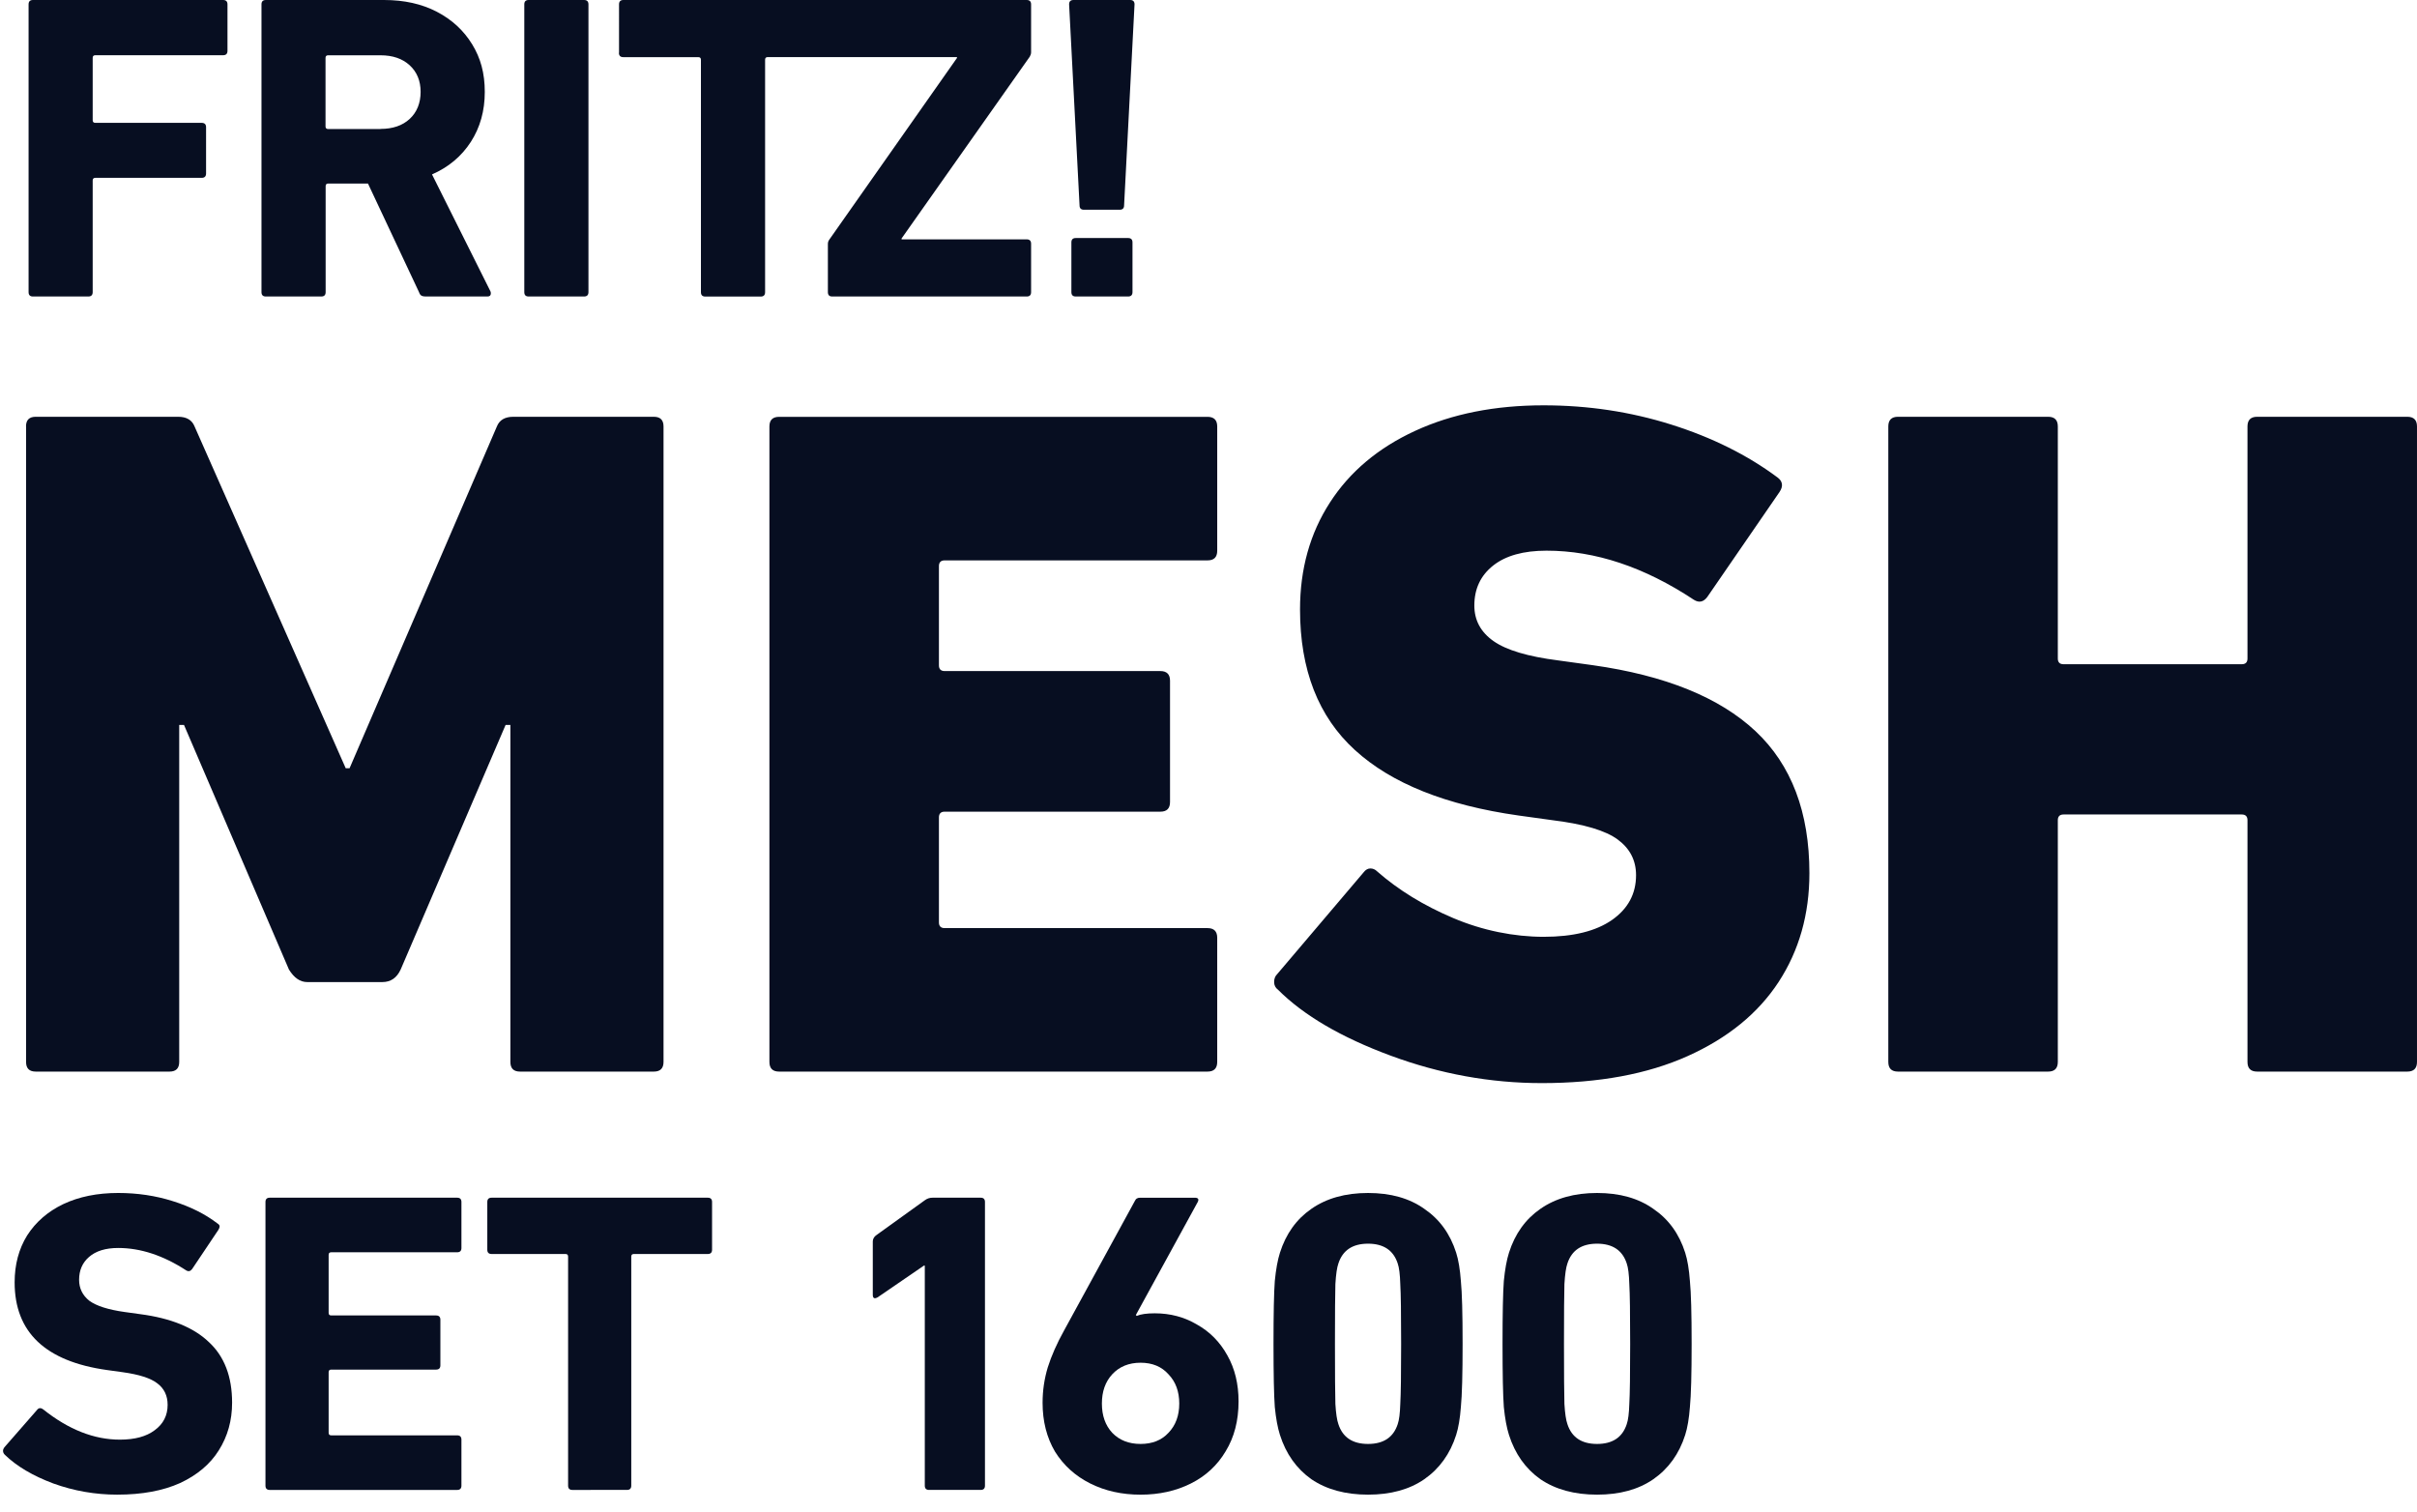 <svg xmlns="http://www.w3.org/2000/svg" height="500" width="799" version="1.1" viewBox="0 0 799 500" data-name="Ebene 1" id="Ebene_1">
  <path style="fill:#070e21;stroke-width:1.982" id="path2" fill="#181716" d="M 9.45,1.447 V 96.573 c 0,0.971 0.476,1.447 1.447,1.447 h 18.296 c 0.951,0 1.447,-0.476 1.447,-1.447 V 59.664 c 0,-0.575 0.297,-0.872 0.872,-0.872 h 35.164 c 0.951,0 1.447,-0.476 1.447,-1.447 V 42.062 c 0,-0.951 -0.476,-1.447 -1.447,-1.447 H 31.512 c -0.575,0 -0.872,-0.297 -0.872,-0.872 V 19.128 c 0,-0.575 0.297,-0.872 0.872,-0.872 h 42.241 c 0.951,0 1.447,-0.476 1.447,-1.447 V 1.447 C 75.2,0.496 74.724,0 73.753,0 H 10.897 C 9.926,0 9.45,0.476 9.45,1.447 M 140.632,98.02 h 20.476 c 0.773,0 1.15,-0.337 1.15,-1.011 0,-0.297 -0.04,-0.535 -0.139,-0.714 L 142.812,57.662 c 5.471,-2.398 9.752,-5.986 12.825,-10.744 3.072,-4.757 4.619,-10.268 4.619,-16.512 0,-6.244 -1.388,-11.219 -4.182,-15.778 -2.795,-4.559 -6.68,-8.147 -11.675,-10.744 C 139.403,1.288 133.595,0 126.955,0 H 87.886 C 86.914,0 86.439,0.476 86.439,1.447 V 96.573 c 0,0.971 0.476,1.447 1.447,1.447 h 18.316 c 0.971,0 1.447,-0.476 1.447,-1.447 V 61.547 c 0,-0.575 0.278,-0.872 0.872,-0.872 h 13.122 l 16.869,35.898 c 0.198,0.575 0.456,0.971 0.793,1.15 0.337,0.198 0.793,0.297 1.368,0.297 m -14.886,-55.363 h -17.305 c -0.575,0 -0.872,-0.278 -0.872,-0.872 V 19.148 c 0,-0.575 0.278,-0.872 0.872,-0.872 h 17.305 c 4.044,0 7.255,1.11 9.653,3.31 2.398,2.22 3.608,5.134 3.608,8.781 0,3.647 -1.209,6.72 -3.608,8.94 -2.398,2.22 -5.629,3.31 -9.653,3.31 M 173.319,1.447 V 96.573 c 0,0.971 0.476,1.447 1.447,1.447 h 18.316 c 0.951,0 1.447,-0.476 1.447,-1.447 V 1.447 C 194.528,0.496 194.052,0 193.081,0 h -18.316 c -0.971,0 -1.447,0.476 -1.447,1.447 m 31.279,15.996 c 0,0.971 0.476,1.447 1.447,1.447 h 24.797 c 0.575,0 0.872,0.297 0.872,0.872 v 76.83 c 0,0.971 0.476,1.447 1.447,1.447 h 18.316 c 0.971,0 1.447,-0.476 1.447,-1.447 v -76.85 c 0,-0.575 0.297,-0.872 0.872,-0.872 h 62.558 v 0.297 L 274.113,79.268 c -0.297,0.396 -0.436,0.872 -0.436,1.447 v 15.858 c 0,0.971 0.476,1.447 1.447,1.447 h 64.283 c 0.971,0 1.447,-0.476 1.447,-1.447 V 80.576 c 0,-0.951 -0.476,-1.447 -1.447,-1.447 H 298.039 V 78.832 L 340.418,18.732 c 0.278,-0.476 0.436,-0.951 0.436,-1.447 V 1.447 C 340.854,0.496 340.378,0 339.407,0 H 206.084 c -0.971,0 -1.447,0.476 -1.447,1.447 V 17.443 Z m 153.739,51.894 H 370.151 c 0.951,0 1.447,-0.476 1.447,-1.447 L 375.047,1.447 C 375.047,0.496 374.571,0 373.6,0 h -18.732 c -0.971,0 -1.447,0.476 -1.447,1.447 l 3.449,66.443 c 0,0.971 0.476,1.447 1.447,1.447 m -4.143,10.803 v 16.432 c 0,0.971 0.476,1.447 1.447,1.447 h 17.305 c 0.951,0 1.447,-0.476 1.447,-1.447 V 80.14 c 0,-0.951 -0.476,-1.447 -1.447,-1.447 h -17.305 c -0.971,0 -1.447,0.476 -1.447,1.447"></path>
  <path style="fill:#070e21;stroke-width:1.982" id="path4" fill="#181716" d="m 624.229,140.974 v 210.093 c 0,2.121 1.051,3.191 3.191,3.191 h 49.654 c 2.121,0 3.191,-1.07 3.191,-3.191 v -79.902 c 0,-1.269 0.634,-1.903 1.903,-1.903 h 58.891 c 1.269,0 1.903,0.634 1.903,1.903 v 79.902 c 0,2.121 1.051,3.191 3.191,3.191 h 49.654 c 2.121,0 3.191,-1.07 3.191,-3.191 v -210.093 c 0,-2.121 -1.07,-3.191 -3.191,-3.191 h -49.654 c -2.121,0 -3.191,1.07 -3.191,3.191 v 76.711 c 0,1.269 -0.634,1.903 -1.903,1.903 h -58.891 c -1.269,0 -1.903,-0.634 -1.903,-1.903 v -76.711 c 0,-2.121 -1.07,-3.191 -3.191,-3.191 h -49.654 c -2.121,0 -3.191,1.07 -3.191,3.191 M 509.638,358.065 c 18.89,0 34.966,-2.973 48.227,-8.92 13.261,-5.947 23.291,-14.113 30.09,-24.5 6.779,-10.387 10.189,-22.379 10.189,-35.977 0,-20.159 -5.947,-35.818 -17.82,-46.958 -11.893,-11.14 -29.812,-18.415 -53.797,-21.804 l -11.457,-1.586 c -9.97,-1.269 -17.087,-3.39 -21.328,-6.363 -4.242,-2.973 -6.363,-6.898 -6.363,-11.774 0,-5.511 2.061,-9.911 6.204,-13.201 4.143,-3.29 10.03,-4.936 17.661,-4.936 16.135,0 32.349,5.411 48.703,16.234 1.705,1.07 3.191,0.753 4.46,-0.951 l 23.866,-34.688 c 1.269,-1.903 1.051,-3.508 -0.634,-4.777 -9.97,-7.433 -21.705,-13.261 -35.164,-17.503 -13.479,-4.242 -27.533,-6.363 -42.181,-6.363 -16.135,0 -30.288,2.815 -42.498,8.444 -12.21,5.629 -21.606,13.519 -28.167,23.707 -6.581,10.188 -9.871,21.963 -9.871,35.323 0,19.961 6.046,35.442 18.137,46.483 12.091,11.041 30.129,18.256 54.114,21.646 l 11.457,1.586 c 10.189,1.269 17.305,3.39 21.328,6.363 4.024,2.973 6.046,6.898 6.046,11.774 0,6.165 -2.656,11.1 -7.949,14.807 -5.312,3.707 -12.845,5.57 -22.597,5.57 -9.752,0 -20.159,-2.061 -29.911,-6.204 -9.772,-4.143 -18.137,-9.277 -25.154,-15.441 -0.634,-0.634 -1.388,-0.951 -2.22,-0.951 -0.833,0 -1.586,0.436 -2.22,1.269 l -28.643,33.737 c -0.634,0.634 -0.951,1.487 -0.951,2.537 0,1.051 0.416,1.903 1.269,2.537 8.484,8.484 20.892,15.758 37.246,21.804 16.333,6.046 33.004,9.078 49.971,9.078 M 254.351,140.974 v 210.093 c 0,2.121 1.07,3.191 3.191,3.191 h 141.648 c 2.121,0 3.191,-1.07 3.191,-3.191 V 310.016 c 0,-2.121 -1.07,-3.191 -3.191,-3.191 h -86.9 c -1.269,0 -1.903,-0.634 -1.903,-1.903 v -34.688 c 0,-1.269 0.634,-1.903 1.903,-1.903 h 71.3 c 2.121,0 3.191,-1.051 3.191,-3.191 v -40.1 c 0,-2.121 -1.07,-3.191 -3.191,-3.191 h -71.3 c -1.269,0 -1.903,-0.634 -1.903,-1.903 v -32.786 c 0,-1.269 0.634,-1.903 1.903,-1.903 h 86.9 c 2.121,0 3.191,-1.051 3.191,-3.191 V 140.994 c 0,-2.121 -1.07,-3.191 -3.191,-3.191 H 257.542 c -2.121,0 -3.191,1.07 -3.191,3.191 M 8.618,140.974 v 210.093 c 0,2.121 1.051,3.191 3.191,3.191 h 44.243 c 2.121,0 3.191,-1.07 3.191,-3.191 V 239.668 h 1.586 l 34.689,80.854 c 1.705,2.755 3.707,4.143 6.046,4.143 h 24.837 c 2.755,0 4.777,-1.388 6.046,-4.143 l 34.688,-80.854 h 1.586 v 111.4 c 0,2.121 1.051,3.191 3.191,3.191 h 44.243 c 2.121,0 3.191,-1.07 3.191,-3.191 v -210.093 c 0,-2.121 -1.07,-3.191 -3.191,-3.191 h -46.483 c -2.755,0 -4.559,1.07 -5.411,3.191 L 115.557,253.979 h -1.269 L 64.317,140.974 c -0.852,-2.121 -2.656,-3.191 -5.411,-3.191 H 11.789 c -2.121,0 -3.191,1.07 -3.191,3.191"></path>
  <g style="font-weight:700;font-size:71.68px;font-family:DINNextforAVM-Bold, 'DIN Next for AVM';fill:#070e21" id="text20" transform="matrix(1.982,0,0,1.982,-2.978,492.557)" aria-label="SET1600">
    <path id="path355" style="letter-spacing:-0.02em;fill:#070e21" d="m 21.074,0.788 q -5.519,0 -10.68,-1.864 -5.161,-1.935 -8.1,-4.803 -0.287,-0.287 -0.287,-0.645 0,-0.287 0.215,-0.573 l 5.448,-6.236 q 0.43,-0.573 1.075,-0.072 6.308,5.018 12.759,5.018 3.727,0 5.806,-1.577 2.15,-1.577 2.15,-4.229 0,-2.294 -1.72,-3.584 -1.649,-1.29 -5.806,-1.864 l -2.58,-0.358 q -15.411,-2.15 -15.411,-14.623 0,-4.444 2.079,-7.813 2.15,-3.369 6.021,-5.233 3.942,-1.864 9.175,-1.864 4.803,0 9.103,1.362 4.372,1.362 7.455,3.727 0.358,0.215 0.358,0.502 0,0.215 -0.215,0.573 l -4.372,6.523 q -0.43,0.573 -1.004,0.215 -5.734,-3.727 -11.325,-3.727 -3.154,0 -4.874,1.505 -1.649,1.434 -1.649,3.799 0,2.15 1.72,3.512 1.792,1.29 5.878,1.864 l 2.58,0.358 q 7.67,1.004 11.469,4.659 3.871,3.584 3.871,10.107 0,4.444 -2.222,7.956 -2.15,3.441 -6.451,5.448 -4.301,1.935 -10.465,1.935 z"></path>
    <path id="path357" style="letter-spacing:0em;fill:#070e21" d="m 45.779,-48.026 q 0,-0.717 0.717,-0.717 h 31.252 q 0.717,0 0.717,0.717 v 7.67 q 0,0.717 -0.717,0.717 h -21.002 q -0.43,0 -0.43,0.43 v 9.677 q 0,0.43 0.43,0.43 h 17.49 q 0.717,0 0.717,0.717 v 7.598 q 0,0.717 -0.717,0.717 h -17.49 q -0.43,0 -0.43,0.43 v 10.107 q 0,0.43 0.43,0.43 h 21.002 q 0.717,0 0.717,0.717 v 7.67 q 0,0.717 -0.717,0.717 h -31.252 q -0.717,0 -0.717,-0.717 z"></path>
    <path style="fill:#070e21" id="path359" d="m 96.971,0 q -0.717,0 -0.717,-0.717 v -38.205 q 0,-0.43 -0.43,-0.43 h -12.329 q -0.717,0 -0.717,-0.717 v -7.956 q 0,-0.717 0.717,-0.717 H 119.55 q 0.717,0 0.717,0.717 v 7.956 q 0,0.717 -0.717,0.717 h -12.329 q -0.43,0 -0.43,0.43 V -0.717 q 0,0.717 -0.717,0.717 z"></path>
    <path id="path361" style="letter-spacing:-0.09em;fill:#070e21" d="m 155.603,-37.417 -7.741,5.304 q -0.287,0.143 -0.43,0.143 -0.358,0 -0.358,-0.573 v -8.888 q 0,-0.573 0.502,-1.004 l 8.172,-5.878 q 0.573,-0.43 1.29,-0.43 h 8.028 q 0.717,0 0.717,0.717 v 47.309 q 0,0.717 -0.717,0.717 h -8.602 q -0.717,0 -0.717,-0.717 v -36.7 z"></path>
    <path id="path363" style="letter-spacing:-0.03em;fill:#070e21" d="m 175.394,-14.551 q 0,-3.011 0.86,-5.878 0.932,-2.939 2.724,-6.164 l 11.827,-21.647 q 0.143,-0.287 0.287,-0.358 0.215,-0.143 0.573,-0.143 h 9.103 q 0.86,0 0.502,0.717 l -10.322,18.852 0.143,0.143 q 1.004,-0.43 3.011,-0.43 3.871,0 7.025,1.864 3.226,1.792 5.089,5.161 1.864,3.297 1.864,7.67 0,4.803 -2.15,8.315 -2.079,3.512 -5.806,5.376 -3.727,1.864 -8.387,1.864 -4.659,0 -8.387,-1.864 -3.727,-1.864 -5.878,-5.304 -2.079,-3.512 -2.079,-8.172 z m 9.892,0.143 q 0,3.011 1.72,4.874 1.792,1.864 4.731,1.864 2.939,0 4.659,-1.864 1.792,-1.864 1.792,-4.874 0,-3.011 -1.792,-4.874 -1.72,-1.935 -4.659,-1.935 -2.939,0 -4.731,1.935 -1.72,1.864 -1.72,4.874 z"></path>
    <path id="path365" style="letter-spacing:-0.02em;fill:#070e21" d="m 214.983,-9.175 q -0.573,-1.792 -0.86,-4.659 -0.215,-2.939 -0.215,-10.537 0,-7.598 0.215,-10.465 0.287,-2.939 0.86,-4.731 1.505,-4.731 5.233,-7.311 3.799,-2.652 9.462,-2.652 5.663,0 9.39,2.652 3.799,2.58 5.304,7.311 0.573,1.792 0.788,4.731 0.287,2.867 0.287,10.465 0,7.598 -0.287,10.537 -0.215,2.867 -0.788,4.659 -1.505,4.731 -5.304,7.383 -3.727,2.58 -9.39,2.58 -5.663,0 -9.462,-2.58 -3.727,-2.652 -5.233,-7.383 z m 9.748,-1.792 q 1.075,3.297 4.946,3.297 3.871,0 4.946,-3.297 0.358,-1.004 0.43,-3.369 0.143,-2.437 0.143,-10.035 0,-7.598 -0.143,-9.964 -0.072,-2.437 -0.43,-3.441 -1.075,-3.297 -4.946,-3.297 -3.871,0 -4.946,3.297 -0.358,1.004 -0.502,3.441 -0.072,2.365 -0.072,9.964 0,7.598 0.072,10.035 0.143,2.365 0.502,3.369 z"></path>
    <path style="fill:#070e21" id="path367" d="m 253.183,-9.175 q -0.573,-1.792 -0.86,-4.659 -0.215,-2.939 -0.215,-10.537 0,-7.598 0.215,-10.465 0.287,-2.939 0.86,-4.731 1.505,-4.731 5.233,-7.311 3.799,-2.652 9.462,-2.652 5.663,0 9.39,2.652 3.799,2.58 5.304,7.311 0.573,1.792 0.788,4.731 0.287,2.867 0.287,10.465 0,7.598 -0.287,10.537 -0.215,2.867 -0.788,4.659 -1.505,4.731 -5.304,7.383 -3.727,2.58 -9.39,2.58 -5.663,0 -9.462,-2.58 -3.727,-2.652 -5.233,-7.383 z m 9.748,-1.792 q 1.075,3.297 4.946,3.297 3.871,0 4.946,-3.297 0.358,-1.004 0.43,-3.369 0.143,-2.437 0.143,-10.035 0,-7.598 -0.143,-9.964 -0.072,-2.437 -0.43,-3.441 -1.075,-3.297 -4.946,-3.297 -3.871,0 -4.946,3.297 -0.358,1.004 -0.502,3.441 -0.072,2.365 -0.072,9.964 0,7.598 0.072,10.035 0.143,2.365 0.502,3.369 z"></path>
  </g>
</svg>